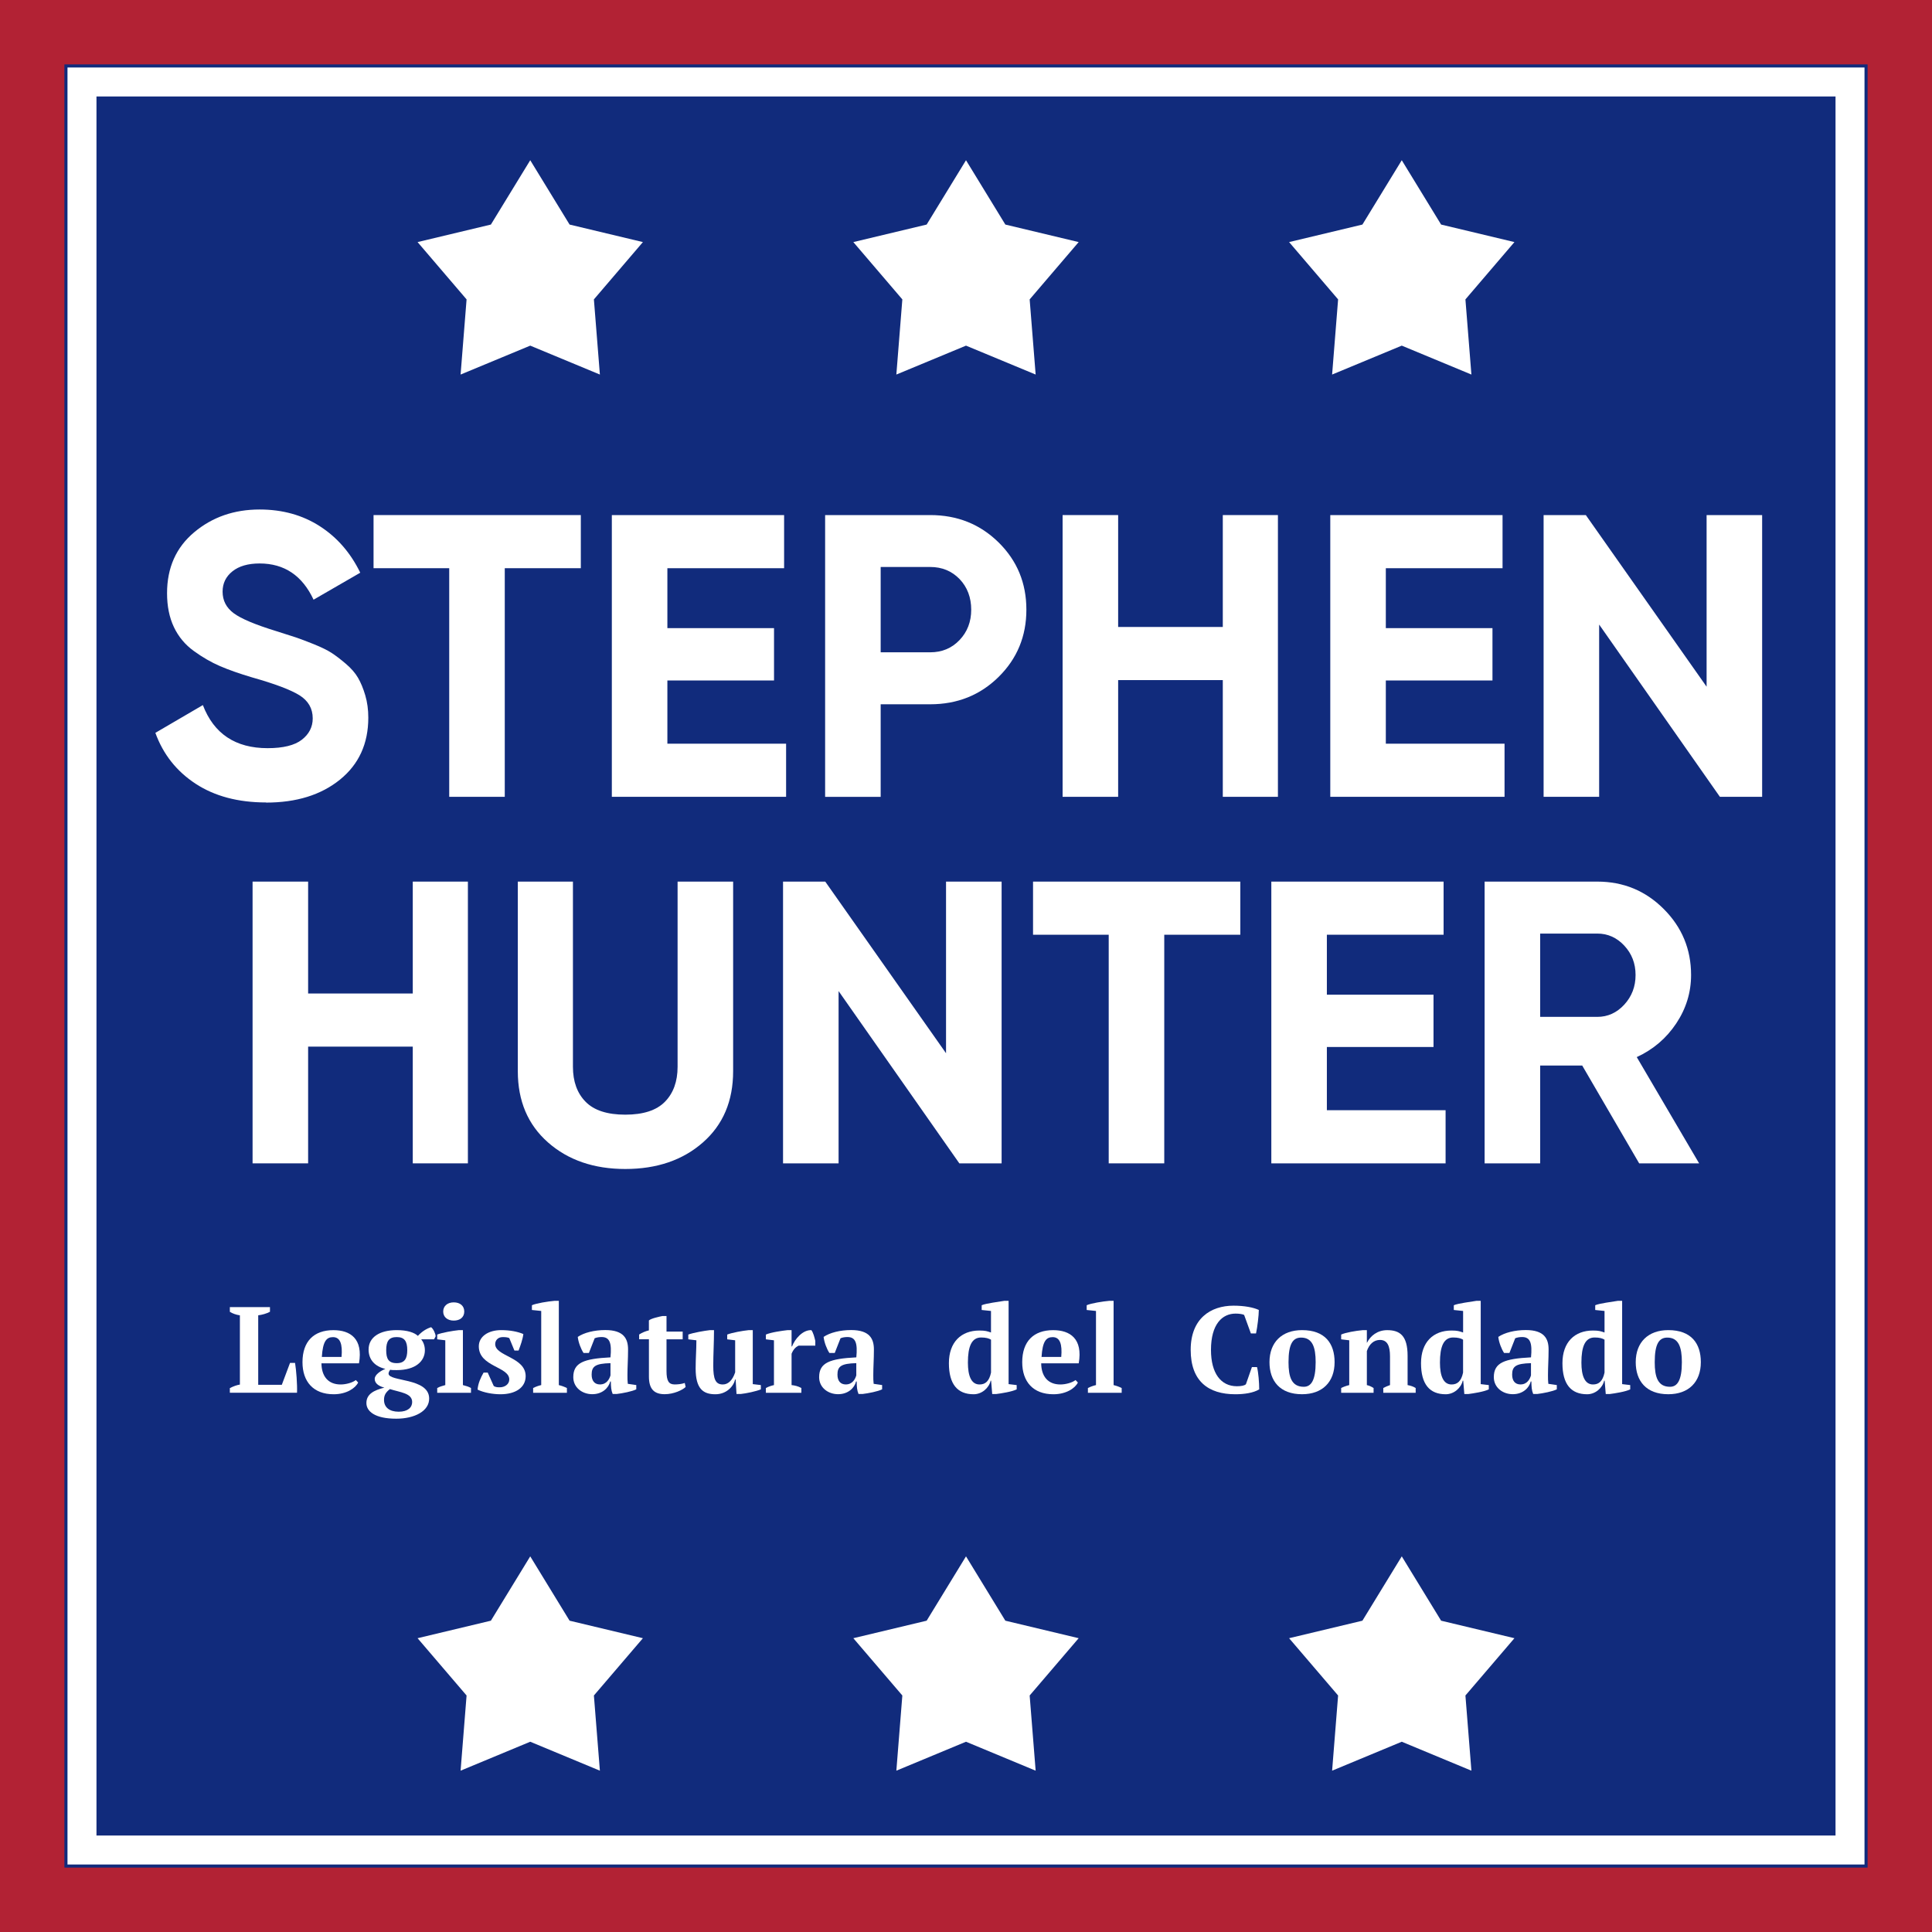 <?xml version="1.0" encoding="UTF-8"?>
<svg id="a" data-name="Layer 1" xmlns="http://www.w3.org/2000/svg" viewBox="0 0 600 600">
  <defs>
    <style>
      .b {
        stroke: #b22234;
        stroke-width: 20px;
      }

      .b, .c {
        fill: none;
      }

      .d {
        isolation: isolate;
      }

      .c {
        stroke: #fff;
        stroke-width: 9px;
      }

      .e {
        fill: #112b7c;
      }

      .f {
        fill: #fff;
      }
    </style>
  </defs>
  <rect class="e" width="600" height="600"/>
  <rect class="b" x="10" y="10" width="580" height="580"/>
  <rect class="c" x="25.46" y="25.46" width="549.08" height="549.08"/>
  <g class="d">
    <path class="f" d="M82.63,249.21c-8.67,0-15.96-1.94-21.88-5.81-5.92-3.88-10.08-9.14-12.5-15.81l14.75-8.62c3.42,8.92,10.12,13.38,20.12,13.38,4.83,0,8.38-.88,10.62-2.62s3.38-3.96,3.38-6.62c0-3.08-1.38-5.48-4.12-7.19-2.75-1.71-7.67-3.56-14.75-5.56-3.92-1.17-7.23-2.33-9.94-3.5-2.71-1.17-5.42-2.73-8.12-4.69-2.71-1.96-4.77-4.44-6.19-7.44-1.42-3-2.12-6.5-2.12-10.5,0-7.92,2.81-14.23,8.44-18.94,5.62-4.71,12.39-7.06,20.31-7.06,7.08,0,13.31,1.73,18.69,5.19,5.38,3.46,9.56,8.27,12.56,14.44l-14.5,8.38c-3.5-7.5-9.08-11.25-16.75-11.25-3.58,0-6.4.81-8.44,2.44-2.04,1.62-3.06,3.73-3.06,6.31,0,2.75,1.14,4.98,3.44,6.69,2.29,1.71,6.69,3.56,13.19,5.56,2.67.83,4.69,1.48,6.06,1.94,1.38.46,3.25,1.17,5.62,2.12,2.38.96,4.21,1.86,5.5,2.69,1.29.83,2.77,1.96,4.44,3.38,1.67,1.42,2.94,2.88,3.81,4.38s1.62,3.31,2.25,5.44.94,4.44.94,6.94c0,8.08-2.94,14.5-8.81,19.25s-13.52,7.12-22.94,7.12Z"/>
    <path class="f" d="M180.38,159.96v16.5h-23.62v71h-17.25v-71h-23.5v-16.5h64.38Z"/>
    <path class="f" d="M207.25,230.96h36.88v16.5h-54.12v-87.5h53.5v16.5h-36.25v18.62h33.12v16.25h-33.12v19.62Z"/>
    <path class="f" d="M288.88,159.96c8.42,0,15.5,2.83,21.25,8.5,5.75,5.67,8.62,12.62,8.62,20.88s-2.88,15.21-8.62,20.88c-5.75,5.67-12.83,8.5-21.25,8.5h-15.38v28.75h-17.25v-87.5h32.62ZM288.88,202.58c3.67,0,6.71-1.27,9.12-3.81,2.42-2.54,3.62-5.69,3.62-9.44s-1.21-7-3.62-9.5c-2.42-2.5-5.46-3.75-9.12-3.75h-15.38v26.5h15.38Z"/>
    <path class="f" d="M379.75,159.96h17.12v87.5h-17.12v-36.25h-32.5v36.25h-17.25v-87.5h17.25v34.75h32.5v-34.75Z"/>
    <path class="f" d="M430.37,230.96h36.88v16.5h-54.12v-87.5h53.5v16.5h-36.25v18.62h33.12v16.25h-33.12v19.62Z"/>
    <path class="f" d="M530,159.96h17.25v87.5h-13.12l-37.5-53.5v53.5h-17.25v-87.5h13.11l37.51,53.3v-53.3Z"/>
  </g>
  <g class="d">
    <path class="f" d="M128.19,273.79h17.12v87.5h-17.12v-36.25h-32.5v36.25h-17.25v-87.5h17.25v34.75h32.5v-34.75Z"/>
    <path class="f" d="M194.19,363.04c-9.75,0-17.75-2.75-24-8.25s-9.38-12.88-9.38-22.12v-58.88h17.12v57.5c0,4.58,1.31,8.21,3.94,10.88,2.62,2.67,6.73,4,12.31,4s9.69-1.33,12.31-4c2.62-2.67,3.94-6.29,3.94-10.88v-57.5h17.25v58.88c0,9.25-3.12,16.62-9.38,22.12s-14.29,8.25-24.12,8.25Z"/>
    <path class="f" d="M293.81,273.79h17.25v87.5h-13.13l-37.5-53.5v53.5h-17.25v-87.5h13.11l37.51,53.3v-53.3Z"/>
    <path class="f" d="M385.19,273.79v16.5h-23.62v71h-17.25v-71h-23.5v-16.5h64.38Z"/>
    <path class="f" d="M412.06,344.79h36.88v16.5h-54.12v-87.5h53.5v16.5h-36.25v18.62h33.12v16.25h-33.12v19.62Z"/>
    <path class="f" d="M509.06,361.29l-17.69-30.38h-13.06v30.38h-17.25v-87.5h35c8.08,0,14.96,2.83,20.62,8.5,5.67,5.67,8.5,12.5,8.5,20.5,0,5.42-1.54,10.44-4.62,15.06s-7.17,8.1-12.25,10.44l19.37,33h-18.62ZM478.31,289.92v25.88h17.75c3.25,0,6.04-1.27,8.38-3.81,2.33-2.54,3.5-5.6,3.5-9.19s-1.17-6.62-3.5-9.12c-2.33-2.5-5.12-3.75-8.38-3.75h-17.75Z"/>
  </g>
  <g class="d">
    <path class="f" d="M71.38,405.94h12.46v1.44c-1.06.57-2.43.95-3.65,1.1v21.58h7.33l2.55-6.8h1.56c.38,2.28.72,6.72.61,9.27h-20.86v-1.44c1.18-.61,2.2-.95,3.12-1.1v-21.5c-1.25-.19-2.28-.57-3.12-1.1v-1.44Z"/>
    <path class="f" d="M111.23,429.35c-.84,1.75-3.61,3.65-7.6,3.65-6.31,0-9.69-3.91-9.69-9.96,0-6.5,3.57-9.95,9.61-9.95,5.24,0,9.27,2.66,7.94,10.3h-11.66c.04,3.99,2.05,6.57,5.97,6.57,1.67,0,3.69-.57,4.71-1.37l.72.76ZM99.95,421.41h6.12c.34-3.95-.38-6.15-2.66-6.15-2.01,0-3.15,1.25-3.46,6.15Z"/>
    <path class="f" d="M129.78,414.87c1.18-1.29,2.55-2.2,4.1-2.7.72.53,1.41,2.09,1.41,2.85l-.49.91h-3.99c.57.72,1.14,1.86,1.14,3.42,0,3.3-2.81,6.15-8.74,6.15-.87,0-1.56,0-2.05-.11-.19.3-.49.76-.49,1.18,0,2.58,12.46,1.25,12.61,7.64.11,4.03-4.56,6.38-10.22,6.38-6.69,0-9.27-2.32-9.27-4.86,0-2.81,2.39-3.99,5.58-4.79-1.48-.38-3-1.18-3-2.7,0-1.33,1.82-2.51,3.31-3.12-3.19-.72-5.21-2.81-5.21-6,0-3.8,3.38-6.04,8.74-6.04,3.31,0,5.47.76,6.57,1.79ZM121.08,431.4c-1.33,1.03-1.82,1.94-1.82,3.34,0,2.32,1.67,3.68,4.56,3.68s4.18-1.37,4.18-3c0-2.77-3.69-3-6.92-4.03ZM123.21,423.34c2.47,0,3.27-1.44,3.27-4.03,0-2.74-.84-4.07-3.27-4.07s-3.27,1.29-3.27,4.07c0,2.62.68,4.03,3.27,4.03Z"/>
    <path class="f" d="M146.27,432.54h-10.49v-1.48c.76-.42,1.56-.65,2.51-.91v-13.91l-2.51-.3v-1.48c1.52-.61,4.86-1.18,6.69-1.37h1.29v17.06c1.03.27,1.79.49,2.51.91v1.48ZM140.91,404.46c1.94,0,3.27,1.06,3.27,2.85s-1.33,2.81-3.27,2.81-3.27-1.1-3.27-2.81,1.33-2.85,3.27-2.85Z"/>
    <path class="f" d="M148.7,418.1c0-3.04,2.96-5.02,6.92-5.02,2.74,0,5.13.46,6.91,1.22-.19,1.63-.91,3.61-1.48,5.13h-1.29l-1.6-3.88c-.61-.27-1.25-.3-2.05-.3-1.52,0-2.32,1.06-2.32,2.17,0,3.84,9.46,3.99,9.46,9.96,0,3.5-3.08,5.62-7.83,5.62-2.43,0-5.24-.53-7.1-1.44.11-1.82.99-3.8,1.86-5.28h1.29l1.86,4.14c.57.42,1.29.42,1.9.42,1.48,0,2.93-.91,2.93-2.43,0-4.03-9.46-3.91-9.46-10.3Z"/>
    <path class="f" d="M176.06,432.54h-10.49v-1.48c.84-.42,1.67-.72,2.51-.91v-23.02l-2.89-.3v-1.48c1.37-.61,4.94-1.18,7.07-1.37h1.29v26.18c.84.19,1.67.49,2.51.91v1.48Z"/>
    <path class="f" d="M194.98,429.76l2.62.38v1.33c-1.25.65-4.37,1.25-6.04,1.44h-1.29c-.49-1.18-.53-2.2-.57-3.88h-.19c-.49,1.98-2.43,3.95-5.58,3.95s-5.89-2.09-5.89-5.28c0-4.52,3.27-5.74,11.55-6.16.42-4.37-.19-6.31-2.74-6.31-.8,0-1.52.11-2.17.38l-1.79,4.56h-1.67c-.8-1.22-1.6-3.27-1.79-4.98,1.94-1.33,5.17-2.13,8.55-2.13,5.74,0,7.07,2.7,7.07,6.04,0,3.04-.19,5.32-.19,7.9,0,1.1,0,1.82.11,2.74ZM189.59,427.14v-3.8c-4.75.11-5.85,1.03-5.85,3.57,0,1.94.95,3.04,2.58,3.04,2.17,0,2.96-1.79,3.27-2.81Z"/>
    <path class="f" d="M198.48,414.45c.95-.61,1.98-1.03,3.04-1.29v-3.08c.61-.61,3.19-1.18,4.18-1.37h1.29v4.83h5.02v2.39h-5.02v9.84c0,3.15.72,4.18,2.55,4.18.91,0,2.17-.11,3.12-.46l.27,1.25c-.91.91-3.65,2.24-6.5,2.24-3.31,0-4.9-1.63-4.9-5.47v-11.59h-3.04v-1.48Z"/>
    <path class="f" d="M216.27,416.24l-2.51-.3v-1.48c1.63-.61,5.05-1.18,6.69-1.37h1.29c0,3.8-.23,7.49-.23,11.02,0,4.14.68,5.85,2.96,5.85,1.56,0,2.96-1.14,3.84-3.76v-9.96l-2.47-.3v-1.48c1.56-.61,4.79-1.18,6.65-1.37h1.29v16.76l2.51.3v1.33c-1.44.61-4.48,1.25-6.27,1.44h-1.29l-.27-4.52h-.15c-.49,2.13-2.66,4.6-6.15,4.6-3.8,0-6.12-1.71-6.12-7.98,0-3.19.23-5.74.23-8.78Z"/>
    <path class="f" d="M248,417.91c-.61.3-1.52.87-2.17,2.51v9.73c1.03.11,2.01.34,3.04.91v1.48h-11.02v-1.48c.91-.49,1.71-.72,2.51-.91v-13.91l-2.51-.3v-1.48c1.63-.72,5.05-1.18,6.69-1.37h1.29v5.05h.15c.84-2.24,3.27-5.17,6-5.05.57.72.95,2.17,1.22,3.34v1.48h-5.21Z"/>
    <path class="f" d="M271.33,429.76l2.62.38v1.33c-1.25.65-4.37,1.25-6.04,1.44h-1.29c-.49-1.18-.53-2.2-.57-3.88h-.19c-.49,1.98-2.43,3.95-5.58,3.95s-5.89-2.09-5.89-5.28c0-4.52,3.27-5.74,11.55-6.16.42-4.37-.19-6.31-2.74-6.31-.8,0-1.52.11-2.17.38l-1.79,4.56h-1.67c-.8-1.22-1.6-3.27-1.79-4.98,1.94-1.33,5.17-2.13,8.55-2.13,5.74,0,7.07,2.7,7.07,6.04,0,3.04-.19,5.32-.19,7.9,0,1.1,0,1.82.11,2.74ZM265.93,427.14v-3.8c-4.75.11-5.85,1.03-5.85,3.57,0,1.94.95,3.04,2.58,3.04,2.17,0,2.96-1.79,3.27-2.81Z"/>
    <path class="f" d="M307.65,428.78c-.49,2.24-2.7,4.22-5.28,4.22-5.02,0-7.68-3.12-7.68-9.65s3.8-10.14,9.46-10.14c1.82,0,2.39.19,3.61.61v-6.69l-2.89-.3v-1.48c1.41-.61,5.36-1.06,7.07-1.37h1.29v25.87l2.51.3v1.33c-1.41.72-4.79,1.25-6.31,1.44h-1.29l-.34-4.14h-.15ZM307.77,426.27v-10.22c-.65-.42-1.6-.68-3.08-.68-2.92,0-4.1,2.74-4.1,7.79,0,4.1,1.03,6.8,3.61,6.8,1.79,0,3-.99,3.57-3.69Z"/>
    <path class="f" d="M334.75,429.35c-.83,1.75-3.61,3.65-7.6,3.65-6.31,0-9.69-3.91-9.69-9.96,0-6.5,3.57-9.95,9.61-9.95,5.24,0,9.27,2.66,7.94,10.3h-11.66c.04,3.99,2.05,6.57,5.96,6.57,1.67,0,3.69-.57,4.71-1.37l.72.76ZM323.46,421.41h6.12c.34-3.95-.38-6.15-2.66-6.15-2.01,0-3.15,1.25-3.46,6.15Z"/>
    <path class="f" d="M348.35,432.54h-10.49v-1.48c.84-.42,1.67-.72,2.51-.91v-23.02l-2.89-.3v-1.48c1.37-.61,4.94-1.18,7.07-1.37h1.29v26.18c.84.19,1.67.49,2.51.91v1.48Z"/>
    <path class="f" d="M388.82,424.56h1.56c.42,1.6.68,4.86.68,6.92-1.79,1.1-4.64,1.52-7.41,1.52-8.4,0-13.87-4.07-13.87-13.79s6.19-13.72,13.3-13.72c3.34,0,6.15.53,7.86,1.33,0,1.63-.46,5.43-.87,7.29h-1.6l-2.09-5.74c-.46-.27-1.6-.42-2.66-.42-4.1,0-7.64,3.23-7.64,11.28,0,7.26,3.08,11.28,8.05,11.28,1.41,0,2.47-.23,2.81-.65l1.86-5.32Z"/>
    <path class="f" d="M404.36,413.08c7.14,0,10.11,4.14,10.11,9.95,0,6.19-3.8,9.96-10.11,9.96-6.88,0-10.11-4.14-10.11-9.96,0-6.19,3.88-9.95,10.11-9.95ZM404.9,430.68c2.28,0,3.69-1.98,3.69-7.64,0-4.63-.99-7.64-4.52-7.64-2.58,0-3.91,1.98-3.91,7.64,0,4.6.95,7.64,4.75,7.64Z"/>
    <path class="f" d="M439.66,432.54h-10.07v-1.48c.65-.34,1.22-.61,2.09-.91v-8.93c0-3.19-.8-5.09-3.12-5.09-1.94,0-3.34,1.33-4.07,3.46v10.56c.8.19,1.37.46,2.09.91v1.48h-10.07v-1.48c.65-.34,1.48-.65,2.51-.91v-13.91l-2.51-.3v-1.48c1.29-.61,4.52-1.18,6.69-1.37h1.29v3.91h.04c1.06-2.13,3.23-3.91,6.27-3.91,3.95,0,6.34,1.71,6.34,7.98v9.08c1.03.19,1.86.49,2.51.91v1.48Z"/>
    <path class="f" d="M454.26,428.78c-.49,2.24-2.7,4.22-5.28,4.22-5.01,0-7.67-3.12-7.67-9.65s3.8-10.14,9.46-10.14c1.82,0,2.39.19,3.61.61v-6.69l-2.89-.3v-1.48c1.41-.61,5.36-1.06,7.07-1.37h1.29v25.87l2.51.3v1.33c-1.41.72-4.79,1.25-6.31,1.44h-1.29l-.34-4.14h-.15ZM454.37,426.27v-10.22c-.65-.42-1.6-.68-3.08-.68-2.92,0-4.1,2.74-4.1,7.79,0,4.1,1.03,6.8,3.61,6.8,1.79,0,3-.99,3.57-3.69Z"/>
    <path class="f" d="M480.86,429.76l2.62.38v1.33c-1.25.65-4.37,1.25-6.04,1.44h-1.29c-.49-1.18-.53-2.2-.57-3.88h-.19c-.49,1.98-2.43,3.95-5.58,3.95s-5.89-2.09-5.89-5.28c0-4.52,3.27-5.74,11.55-6.16.42-4.37-.19-6.31-2.74-6.31-.8,0-1.52.11-2.17.38l-1.79,4.56h-1.67c-.8-1.22-1.6-3.27-1.79-4.98,1.94-1.33,5.17-2.13,8.55-2.13,5.74,0,7.07,2.7,7.07,6.04,0,3.04-.19,5.32-.19,7.9,0,1.1,0,1.82.11,2.74ZM475.46,427.14v-3.8c-4.75.11-5.85,1.03-5.85,3.57,0,1.94.95,3.04,2.58,3.04,2.17,0,2.96-1.79,3.27-2.81Z"/>
    <path class="f" d="M498.18,428.78c-.49,2.24-2.7,4.22-5.28,4.22-5.01,0-7.67-3.12-7.67-9.65s3.8-10.14,9.46-10.14c1.82,0,2.39.19,3.61.61v-6.69l-2.89-.3v-1.48c1.41-.61,5.36-1.06,7.07-1.37h1.29v25.87l2.51.3v1.33c-1.41.72-4.79,1.25-6.31,1.44h-1.29l-.34-4.14h-.15ZM498.3,426.27v-10.22c-.65-.42-1.6-.68-3.08-.68-2.92,0-4.1,2.74-4.1,7.79,0,4.1,1.03,6.8,3.61,6.8,1.79,0,3-.99,3.57-3.69Z"/>
    <path class="f" d="M518.1,413.08c7.14,0,10.11,4.14,10.11,9.95,0,6.19-3.8,9.96-10.11,9.96-6.88,0-10.11-4.14-10.11-9.96,0-6.19,3.88-9.95,10.11-9.95ZM518.63,430.68c2.28,0,3.69-1.98,3.69-7.64,0-4.63-.99-7.64-4.52-7.64-2.58,0-3.91,1.98-3.91,7.64,0,4.6.95,7.64,4.75,7.64Z"/>
  </g>
  <g>
    <polygon class="f" points="164.67 49.76 176.89 69.74 199.66 75.18 184.44 92.98 186.3 116.32 164.67 107.34 143.04 116.32 144.9 92.98 129.68 75.18 152.45 69.74 164.67 49.76"/>
    <polygon class="f" points="300 49.76 312.22 69.74 334.99 75.18 319.77 92.98 321.63 116.32 300 107.34 278.37 116.32 280.23 92.98 265.01 75.18 287.78 69.74 300 49.76"/>
    <polygon class="f" points="435.33 49.76 447.55 69.74 470.32 75.18 455.1 92.98 456.96 116.32 435.33 107.34 413.7 116.32 415.56 92.98 400.34 75.18 423.11 69.74 435.33 49.76"/>
  </g>
  <g>
    <polygon class="f" points="164.67 483.34 176.89 503.32 199.66 508.76 184.44 526.55 186.3 549.9 164.67 540.91 143.04 549.9 144.9 526.55 129.68 508.76 152.45 503.32 164.67 483.34"/>
    <polygon class="f" points="300 483.34 312.22 503.32 334.99 508.76 319.77 526.55 321.63 549.9 300 540.91 278.37 549.9 280.23 526.55 265.01 508.76 287.78 503.32 300 483.34"/>
    <polygon class="f" points="435.33 483.34 447.55 503.32 470.32 508.76 455.1 526.55 456.96 549.9 435.33 540.91 413.7 549.9 415.56 526.55 400.34 508.76 423.11 503.32 435.33 483.34"/>
  </g>
</svg>